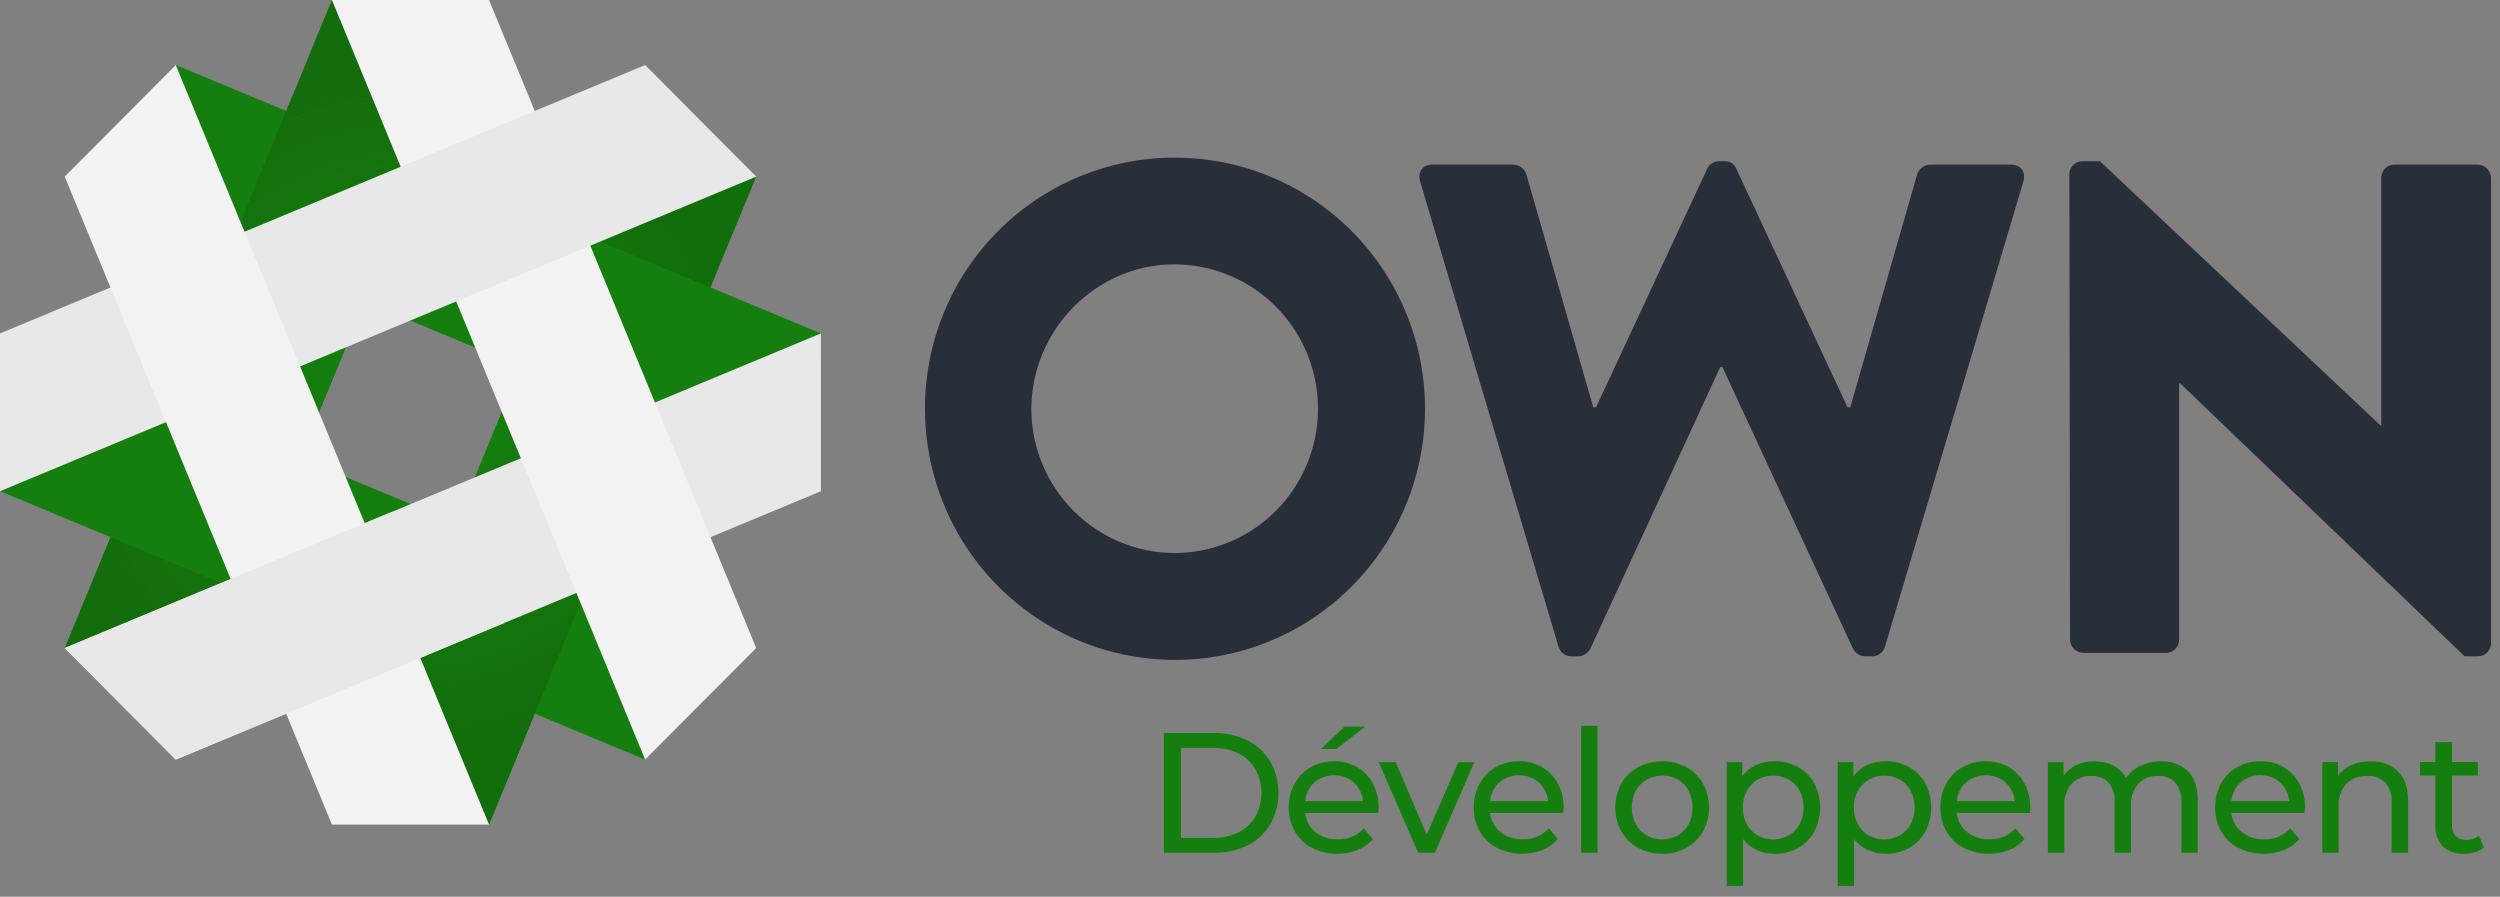 <svg width="184" height="66" viewBox="0 0 184 66" fill="none" xmlns="http://www.w3.org/2000/svg">
<rect x="0" y="0" width="184" height="66" fill="#808080" stroke="none"/>
<path d="M45.871 8.688L25.957 56.985L35.988 60.689L55.659 12.993L45.871 8.688Z" fill="#126D0B"/>
<path d="M9.026 14.769L56.423 34.491L60.416 24.541L12.933 4.782L9.026 14.769Z" fill="#147F0E"/>
<path d="M14.883 51.185L34.434 3.783L24.429 0.003L4.761 47.696L14.883 51.185Z" fill="#146D0C"/>
<path d="M50.851 45.695L4.202 26.288L0.005 36.151L47.485 55.91L50.851 45.695Z" fill="#147F0E"/>
<path d="M34.419 36.463L25.957 56.987L35.988 60.691L45.991 36.437C42.638 35.193 34.419 36.463 34.419 36.463Z" fill="#126D0B"/>
<path style="mix-blend-mode:screen" d="M56.412 34.49L60.405 24.541L52.291 21.159L55.66 12.996L45.871 8.688L42.421 17.051L30.93 12.269L34.432 3.78L24.43 0L21.063 8.166L12.936 4.782L9.018 14.769L16.976 18.077L12.215 29.619L4.202 26.288L0 36.151L8.122 39.532L4.761 47.696L14.886 51.185L18 43.638L29.491 48.42L25.957 56.985L35.989 60.689L39.355 52.525L47.485 55.909L50.852 45.694L43.445 42.612L48.203 31.07L56.412 34.49ZM33.565 38.507L22.074 33.724C23.625 29.965 25.27 25.981 26.835 22.182L38.326 26.964L33.565 38.507Z" fill="url(#paint0_radial_1_755)"/>
<path style="mix-blend-mode:screen" d="M56.412 34.49L60.405 24.541L52.291 21.159L55.66 12.996L45.871 8.688L42.421 17.051L30.93 12.269L34.432 3.78L24.43 0L21.063 8.166L12.936 4.782L9.018 14.769L16.976 18.077L12.215 29.619L4.202 26.288L0 36.151L8.122 39.532L4.761 47.696L14.886 51.185L18 43.638L29.491 48.42L25.957 56.985L35.989 60.689L39.355 52.525L47.485 55.909L50.852 45.694L43.445 42.612L48.203 31.07L56.412 34.49ZM33.565 38.507L22.074 33.724C23.625 29.965 25.27 25.981 26.835 22.182L38.326 26.964L33.565 38.507Z" fill="url(#paint1_radial_1_755)"/>
<path d="M60.418 24.538L4.761 47.696L12.935 55.907L60.42 36.154L60.418 24.538Z" fill="#E8E8E8"/>
<path d="M24.43 0L47.48 55.904L55.655 47.693L35.992 0H24.43Z" fill="#F2F2F2"/>
<path d="M0 36.154L55.66 12.999L47.483 4.785L0 24.541V36.154Z" fill="#E8E8E8"/>
<path d="M35.994 60.689L12.938 4.787L4.764 12.998L24.43 60.691L35.994 60.689Z" fill="#F2F2F2"/>
<path d="M28.882 37.659L4.761 47.696L12.935 55.907L37.085 45.862C35.584 42.599 28.882 37.659 28.882 37.659Z" fill="#E8E8E8"/>
<path d="M86.428 11.603C90.067 11.592 93.628 12.666 96.66 14.689C99.692 16.711 102.059 19.591 103.461 22.965C104.863 26.338 105.238 30.054 104.538 33.641C103.838 37.229 102.094 40.527 99.528 43.12C96.962 45.712 93.687 47.481 90.12 48.204C86.552 48.927 82.851 48.572 79.484 47.182C76.118 45.792 73.238 43.431 71.207 40.397C69.177 37.362 68.088 33.792 68.078 30.136C68.067 27.708 68.534 25.301 69.451 23.054C70.368 20.807 71.717 18.764 73.422 17.042C75.127 15.321 77.153 13.954 79.385 13.02C81.617 12.087 84.01 11.605 86.428 11.603ZM86.428 40.705C89.233 40.705 91.924 39.586 93.907 37.593C95.891 35.601 97.005 32.898 97.005 30.081C97.005 27.263 95.891 24.561 93.907 22.568C91.924 20.576 89.233 19.457 86.428 19.457C80.664 19.457 75.906 24.289 75.906 30.131C75.92 32.93 77.033 35.61 79.003 37.59C80.973 39.57 83.641 40.689 86.428 40.705Z" fill="#282F38"/>
<path d="M104.521 13.347C104.317 12.629 104.725 12.114 105.44 12.114H111.421C111.628 12.129 111.826 12.205 111.99 12.333C112.154 12.461 112.276 12.635 112.34 12.833L117.263 29.976H117.47L125.647 12.429C125.724 12.262 125.847 12.121 126.001 12.021C126.155 11.921 126.333 11.867 126.517 11.865H126.927C127.113 11.853 127.298 11.901 127.454 12.002C127.611 12.104 127.731 12.254 127.796 12.429L135.979 29.976H136.182L141.103 12.833C141.168 12.635 141.29 12.461 141.453 12.333C141.617 12.205 141.815 12.129 142.022 12.114H148.003C148.718 12.114 149.126 12.639 148.922 13.347L138.737 47.586C138.679 47.788 138.559 47.967 138.394 48.097C138.229 48.226 138.027 48.299 137.817 48.305H137.261C137.078 48.297 136.901 48.241 136.746 48.142C136.592 48.044 136.466 47.906 136.381 47.743L126.765 27.007H126.613L117.049 47.743C116.966 47.905 116.841 48.042 116.689 48.141C116.536 48.24 116.361 48.297 116.18 48.307H115.623C115.414 48.302 115.212 48.229 115.046 48.1C114.881 47.97 114.761 47.791 114.704 47.589L104.521 13.347Z" fill="#282F38"/>
<path d="M152.305 12.789C152.315 12.538 152.422 12.301 152.604 12.129C152.785 11.956 153.026 11.862 153.276 11.865H154.553L175.209 31.317H175.259V13.09C175.259 12.832 175.361 12.583 175.543 12.4C175.725 12.217 175.972 12.114 176.23 12.114H182.365C182.62 12.122 182.863 12.228 183.044 12.409C183.225 12.59 183.331 12.834 183.339 13.09V47.379C183.329 47.629 183.222 47.866 183.041 48.039C182.86 48.212 182.62 48.307 182.37 48.305H181.396L160.435 28.19H160.385V47.077C160.385 47.336 160.283 47.584 160.101 47.767C159.918 47.95 159.671 48.053 159.414 48.053H153.326C153.071 48.045 152.829 47.939 152.648 47.758C152.468 47.577 152.363 47.333 152.354 47.077L152.305 12.789Z" fill="#282F38"/>
<path d="M85.662 53.95H89.36C90.216 53.935 91.063 54.124 91.831 54.504C92.524 54.851 93.104 55.391 93.502 56.059C93.892 56.762 94.097 57.553 94.097 58.357C94.097 59.161 93.892 59.953 93.502 60.655C93.105 61.324 92.525 61.864 91.831 62.211C91.063 62.591 90.216 62.781 89.36 62.764H85.662V53.95ZM89.284 61.67C89.934 61.684 90.577 61.541 91.16 61.253C91.679 60.995 92.112 60.59 92.405 60.089C92.693 59.557 92.844 58.962 92.844 58.357C92.844 57.752 92.693 57.157 92.405 56.626C92.111 56.125 91.678 55.721 91.16 55.461C90.576 55.175 89.933 55.033 89.284 55.047H86.916V61.67H89.284Z" fill="#147F0E"/>
<path d="M101.444 59.831H96.054C96.083 60.106 96.166 60.373 96.298 60.617C96.43 60.86 96.609 61.074 96.825 61.248C97.292 61.61 97.872 61.796 98.462 61.772C98.821 61.786 99.178 61.721 99.509 61.582C99.84 61.443 100.137 61.233 100.379 60.967L101.045 61.754C100.74 62.109 100.355 62.385 99.922 62.559C99.38 62.767 98.802 62.86 98.222 62.833C97.643 62.806 97.076 62.659 96.555 62.402C96.027 62.129 95.59 61.706 95.297 61.187C94.994 60.65 94.84 60.041 94.85 59.424C94.842 58.813 94.991 58.211 95.284 57.675C95.56 57.166 95.972 56.745 96.475 56.46C96.996 56.165 97.587 56.015 98.185 56.025C98.781 56.014 99.368 56.164 99.885 56.46C100.379 56.747 100.783 57.168 101.05 57.675C101.338 58.226 101.482 58.841 101.471 59.464C101.469 59.587 101.46 59.709 101.444 59.831ZM96.743 57.578C96.351 57.937 96.107 58.431 96.059 58.963H100.321C100.271 58.434 100.028 57.943 99.64 57.583C99.235 57.239 98.722 57.05 98.192 57.05C97.662 57.05 97.148 57.239 96.743 57.583V57.578ZM98.942 53.485H100.473L98.365 55.122H97.232L98.942 53.485Z" fill="#147F0E"/>
<path d="M108.514 56.091L105.608 62.764H104.377L101.471 56.091H102.724L105.004 61.442L107.336 56.091H108.514Z" fill="#147F0E"/>
<path d="M115.06 59.831H109.669C109.698 60.107 109.781 60.374 109.913 60.617C110.046 60.86 110.225 61.075 110.44 61.248C110.907 61.61 111.487 61.796 112.077 61.773C112.436 61.786 112.793 61.721 113.124 61.582C113.455 61.443 113.752 61.233 113.994 60.967L114.658 61.754C114.355 62.11 113.97 62.386 113.537 62.559C112.995 62.767 112.417 62.86 111.838 62.833C111.258 62.806 110.691 62.659 110.171 62.402C109.642 62.129 109.205 61.707 108.912 61.188C108.61 60.65 108.455 60.042 108.465 59.425C108.456 58.814 108.606 58.211 108.899 57.675C109.175 57.166 109.587 56.745 110.09 56.46C110.611 56.165 111.202 56.015 111.8 56.025C112.395 56.014 112.981 56.164 113.498 56.46C113.993 56.746 114.398 57.168 114.665 57.675C114.953 58.227 115.097 58.842 115.086 59.464C115.086 59.548 115.075 59.679 115.06 59.831ZM110.359 57.578C109.966 57.937 109.722 58.431 109.674 58.963H113.937C113.886 58.434 113.643 57.942 113.252 57.583C112.848 57.239 112.335 57.05 111.806 57.05C111.276 57.05 110.763 57.239 110.359 57.583V57.578Z" fill="#147F0E"/>
<path d="M116.375 53.423H117.579V62.764H116.375V53.423Z" fill="#147F0E"/>
<path d="M120.562 62.4C120.047 62.117 119.619 61.697 119.327 61.185C119.035 60.646 118.882 60.042 118.882 59.429C118.882 58.815 119.035 58.212 119.327 57.673C119.618 57.161 120.046 56.742 120.562 56.463C121.109 56.168 121.722 56.018 122.343 56.028C122.962 56.017 123.573 56.167 124.117 56.463C124.63 56.744 125.055 57.163 125.344 57.673C125.636 58.212 125.789 58.815 125.789 59.429C125.789 60.042 125.636 60.646 125.344 61.185C125.054 61.696 124.63 62.116 124.117 62.4C123.574 62.699 122.963 62.85 122.343 62.84C121.722 62.85 121.108 62.698 120.562 62.4ZM123.49 61.487C123.828 61.29 124.104 61.002 124.287 60.655C124.475 60.274 124.574 59.854 124.574 59.428C124.574 59.002 124.475 58.581 124.287 58.2C124.105 57.854 123.829 57.568 123.49 57.376C123.138 57.185 122.744 57.085 122.343 57.085C121.943 57.085 121.549 57.185 121.197 57.376C120.857 57.569 120.578 57.854 120.393 58.2C120.199 58.58 120.098 59.001 120.098 59.428C120.098 59.855 120.199 60.275 120.393 60.655C120.579 61.002 120.857 61.29 121.197 61.487C121.548 61.681 121.943 61.783 122.343 61.783C122.744 61.783 123.139 61.681 123.49 61.487Z" fill="#147F0E"/>
<path d="M132.333 56.455C132.835 56.734 133.25 57.149 133.532 57.651C133.815 58.201 133.963 58.811 133.963 59.43C133.963 60.049 133.815 60.659 133.532 61.209C133.252 61.715 132.837 62.132 132.333 62.413C131.803 62.703 131.207 62.85 130.604 62.84C130.153 62.845 129.708 62.75 129.298 62.562C128.902 62.38 128.556 62.103 128.29 61.757V65.206H127.086V56.091H128.232V57.14C128.493 56.778 128.842 56.489 129.246 56.303C129.672 56.111 130.134 56.014 130.601 56.02C131.206 56.013 131.803 56.163 132.333 56.455ZM131.651 61.487C131.99 61.289 132.267 61.001 132.453 60.655C132.647 60.275 132.748 59.854 132.748 59.427C132.748 59 132.647 58.58 132.453 58.2C132.268 57.855 131.99 57.569 131.651 57.376C131.3 57.179 130.904 57.078 130.502 57.085C130.105 57.08 129.713 57.182 129.369 57.381C129.03 57.577 128.753 57.863 128.567 58.208C128.365 58.582 128.263 59.002 128.272 59.427C128.264 59.854 128.363 60.276 128.559 60.655C128.743 61.004 129.022 61.292 129.363 61.487C129.713 61.681 130.107 61.783 130.507 61.783C130.907 61.783 131.301 61.681 131.651 61.487Z" fill="#147F0E"/>
<path d="M140.507 56.455C141.01 56.734 141.424 57.148 141.703 57.651C141.988 58.201 142.137 58.811 142.137 59.43C142.137 60.049 141.988 60.659 141.703 61.209C141.426 61.715 141.011 62.133 140.507 62.413C139.977 62.703 139.38 62.851 138.776 62.84C138.325 62.845 137.879 62.75 137.47 62.562C137.073 62.379 136.727 62.103 136.459 61.757V65.206H135.258V56.091H136.41V57.14C136.671 56.778 137.021 56.489 137.425 56.303C137.851 56.111 138.312 56.014 138.778 56.02C139.382 56.013 139.978 56.163 140.507 56.455ZM139.823 61.487C140.162 61.29 140.44 61.002 140.625 60.655C140.819 60.275 140.92 59.854 140.92 59.427C140.92 59 140.819 58.58 140.625 58.2C140.441 57.854 140.163 57.569 139.823 57.376C139.473 57.179 139.078 57.078 138.676 57.085C138.279 57.08 137.888 57.182 137.543 57.381C137.205 57.578 136.926 57.863 136.739 58.208C136.538 58.582 136.437 59.002 136.446 59.427C136.437 59.854 136.536 60.277 136.733 60.655C136.917 61.003 137.195 61.291 137.535 61.487C137.885 61.681 138.279 61.783 138.679 61.783C139.079 61.783 139.473 61.681 139.823 61.487Z" fill="#147F0E"/>
<path d="M149.407 59.831H144.017C144.046 60.107 144.129 60.374 144.261 60.617C144.393 60.86 144.572 61.075 144.787 61.248C145.254 61.61 145.833 61.796 146.422 61.773C146.781 61.786 147.139 61.721 147.47 61.582C147.802 61.443 148.099 61.233 148.342 60.967L149.005 61.754C148.702 62.11 148.316 62.387 147.882 62.559C147.341 62.767 146.763 62.86 146.184 62.833C145.605 62.806 145.038 62.659 144.518 62.402C143.99 62.128 143.552 61.706 143.257 61.188C142.957 60.65 142.803 60.041 142.813 59.425C142.804 58.814 142.953 58.211 143.244 57.675C143.522 57.167 143.935 56.746 144.437 56.46C144.959 56.165 145.549 56.015 146.148 56.025C146.743 56.014 147.329 56.164 147.846 56.46C148.34 56.747 148.743 57.168 149.01 57.675C149.299 58.226 149.444 58.842 149.431 59.464C149.431 59.548 149.423 59.679 149.407 59.831ZM144.706 57.578C144.314 57.937 144.07 58.432 144.025 58.963H148.287C148.237 58.434 147.993 57.942 147.603 57.583C147.198 57.239 146.685 57.051 146.155 57.051C145.624 57.051 145.111 57.239 144.706 57.583V57.578Z" fill="#147F0E"/>
<path d="M161.022 56.76C161.512 57.244 161.756 57.965 161.756 58.924V62.764H160.552V59.063C160.591 58.537 160.432 58.016 160.108 57.602C159.944 57.432 159.744 57.301 159.524 57.216C159.304 57.132 159.069 57.096 158.834 57.111C158.565 57.098 158.297 57.142 158.047 57.241C157.797 57.34 157.57 57.49 157.382 57.683C156.995 58.14 156.801 58.73 156.841 59.328V62.764H155.637V59.063C155.675 58.537 155.517 58.016 155.193 57.602C155.029 57.433 154.83 57.301 154.611 57.217C154.391 57.132 154.156 57.096 153.921 57.111C153.652 57.098 153.384 57.142 153.133 57.24C152.882 57.339 152.655 57.49 152.467 57.683C152.081 58.14 151.888 58.73 151.929 59.328V62.764H150.725V56.091H151.876V57.085C152.119 56.742 152.448 56.47 152.83 56.298C153.253 56.115 153.711 56.026 154.172 56.035C154.65 56.026 155.124 56.135 155.551 56.35C155.946 56.555 156.27 56.876 156.478 57.271C156.735 56.877 157.097 56.562 157.523 56.363C157.994 56.14 158.511 56.028 159.032 56.035C159.395 56.015 159.759 56.069 160.101 56.193C160.443 56.318 160.756 56.51 161.022 56.76Z" fill="#147F0E"/>
<path d="M169.614 59.831H164.224C164.254 60.108 164.339 60.375 164.474 60.619C164.608 60.862 164.79 61.076 165.007 61.248C165.475 61.61 166.054 61.796 166.645 61.773C167.003 61.786 167.361 61.722 167.692 61.583C168.023 61.444 168.32 61.233 168.562 60.967L169.227 61.754C168.923 62.109 168.538 62.386 168.104 62.559C167.563 62.767 166.984 62.86 166.405 62.833C165.826 62.806 165.258 62.659 164.738 62.402C164.21 62.129 163.772 61.707 163.479 61.188C163.177 60.65 163.023 60.042 163.033 59.425C163.025 58.814 163.174 58.211 163.466 57.675C163.742 57.166 164.155 56.745 164.657 56.46C165.179 56.166 165.769 56.015 166.368 56.025C166.963 56.014 167.55 56.165 168.068 56.46C168.562 56.747 168.966 57.168 169.233 57.675C169.52 58.226 169.665 58.842 169.653 59.464C169.647 59.587 169.634 59.71 169.614 59.831ZM164.913 57.578C164.52 57.937 164.276 58.431 164.229 58.963H168.491C168.442 58.434 168.199 57.943 167.809 57.583C167.404 57.239 166.891 57.051 166.361 57.051C165.831 57.051 165.318 57.239 164.913 57.583V57.578Z" fill="#147F0E"/>
<path d="M176.491 56.764C176.987 57.255 177.238 57.976 177.238 58.923V62.764H176.026V59.062C176.066 58.533 175.899 58.009 175.561 57.601C175.386 57.431 175.177 57.299 174.948 57.214C174.719 57.13 174.475 57.094 174.232 57.111C173.95 57.096 173.668 57.14 173.403 57.238C173.138 57.336 172.896 57.488 172.691 57.683C172.493 57.905 172.341 58.165 172.244 58.448C172.147 58.73 172.107 59.029 172.127 59.327V62.764H170.923V56.09H172.077V57.098C172.327 56.749 172.668 56.477 173.062 56.311C173.507 56.118 173.988 56.023 174.472 56.032C174.84 56.012 175.209 56.066 175.556 56.192C175.903 56.318 176.221 56.513 176.491 56.764Z" fill="#147F0E"/>
<path d="M182.816 62.373C182.626 62.533 182.405 62.651 182.166 62.719C181.905 62.8 181.634 62.841 181.362 62.84C181.078 62.859 180.793 62.821 180.524 62.728C180.255 62.636 180.007 62.49 179.795 62.299C179.602 62.093 179.454 61.848 179.359 61.582C179.264 61.315 179.225 61.032 179.243 60.749V57.077H178.115V56.082H179.243V54.621H180.466V56.082H182.37V57.077H180.466V60.691C180.443 60.992 180.536 61.29 180.727 61.523C180.829 61.624 180.952 61.703 181.088 61.752C181.223 61.802 181.367 61.822 181.51 61.811C181.851 61.821 182.184 61.709 182.451 61.497L182.816 62.373Z" fill="#147F0E"/>
<defs>
<radialGradient id="paint0_radial_1_755" cx="0" cy="0" r="1" gradientUnits="userSpaceOnUse" gradientTransform="translate(30.209 30.346) scale(30.206 30.34)">
<stop stop-color="#147F0E"/>
<stop offset="0.38" stop-color="#147F0E" stop-opacity="0.47"/>
<stop offset="0.66" stop-color="#147F0E" stop-opacity="0.13"/>
<stop offset="0.8" stop-color="#147F0E" stop-opacity="0"/>
</radialGradient>
<radialGradient id="paint1_radial_1_755" cx="0" cy="0" r="1" gradientUnits="userSpaceOnUse" gradientTransform="translate(30.209 30.346) scale(30.206 30.34)">
<stop stop-color="#147F0E"/>
<stop offset="0.38" stop-color="#147F0E" stop-opacity="0.47"/>
<stop offset="0.66" stop-color="#147F0E" stop-opacity="0.13"/>
<stop offset="0.8" stop-color="#147F0E" stop-opacity="0"/>
</radialGradient>
</defs>
</svg>
